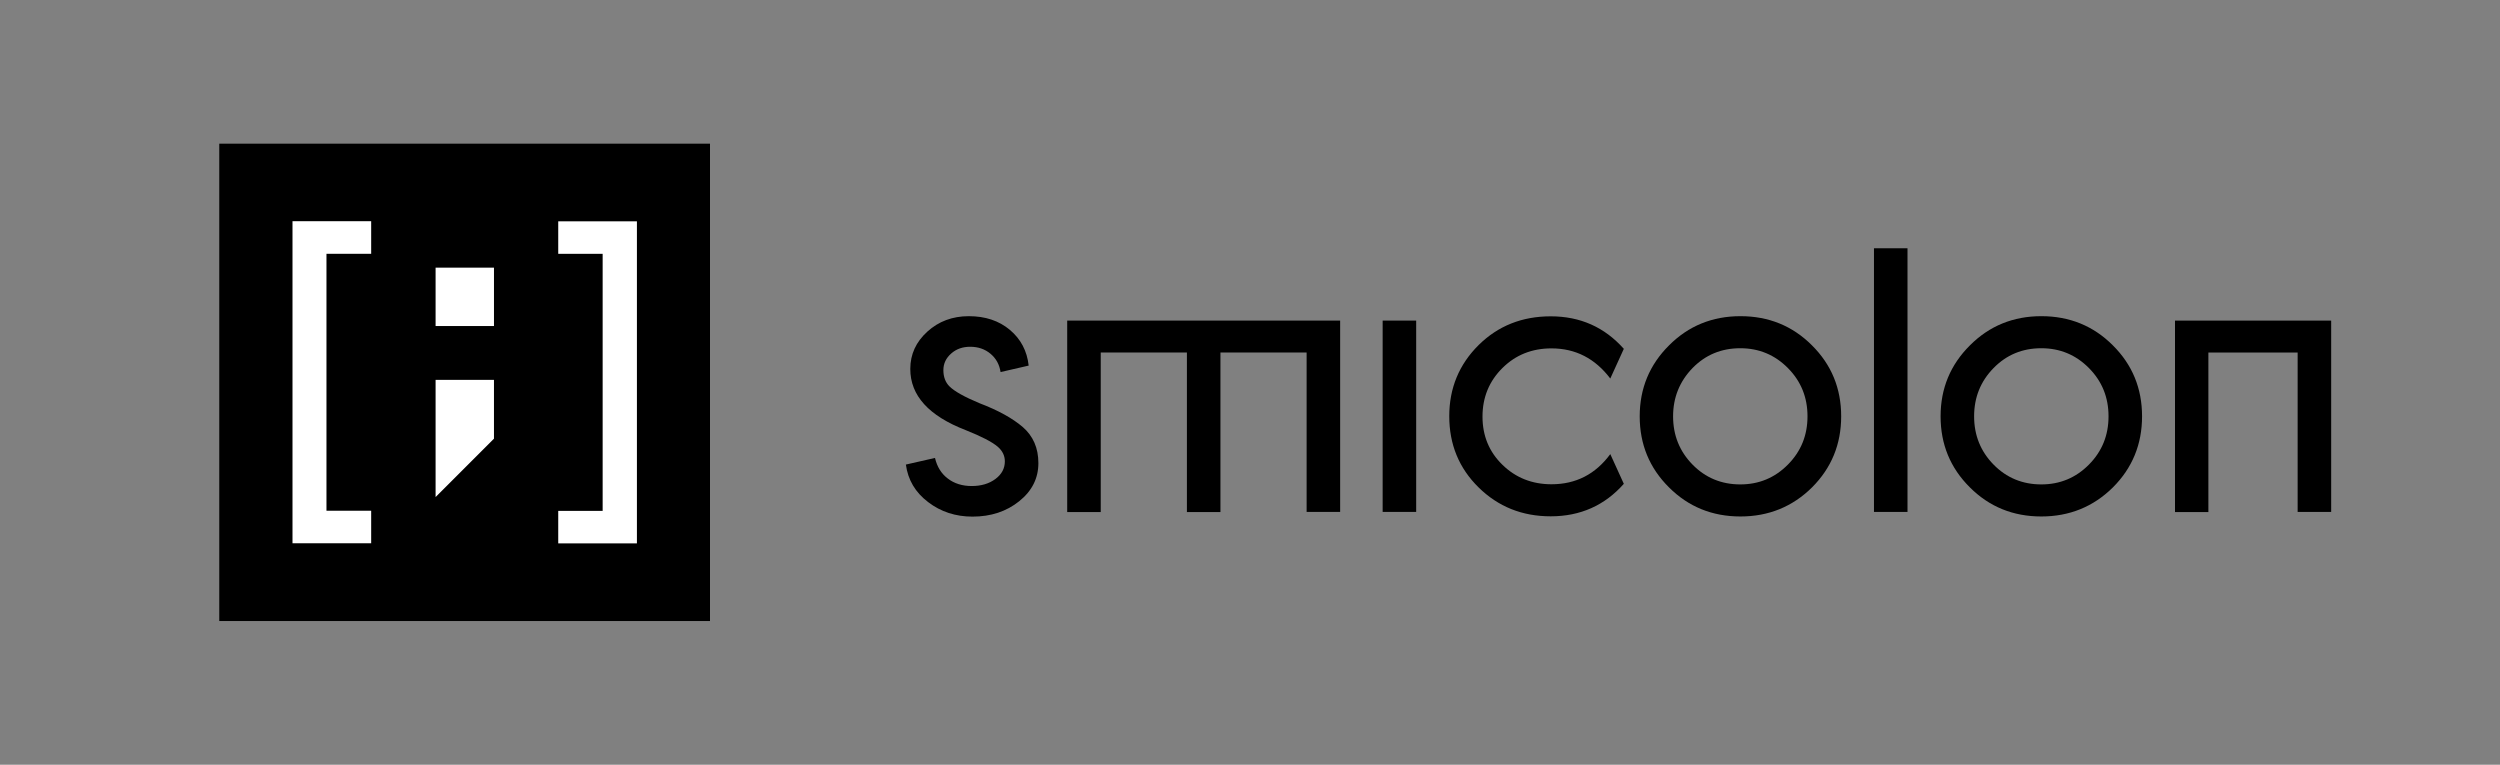 <?xml version="1.0" encoding="utf-8"?>
<!-- Generator: Adobe Illustrator 26.0.0, SVG Export Plug-In . SVG Version: 6.00 Build 0)  -->
<svg version="1.1" id="Layer_1" xmlns="http://www.w3.org/2000/svg" xmlns:xlink="http://www.w3.org/1999/xlink" x="0px" y="0px"
	 viewBox="0 0 170 52" style="enable-background:new 0 0 170 52;" xml:space="preserve">
<rect x="0" y="0" width="170" height="52" fill="#808080" stroke="none"/>
<style type="text/css">
	.st0{fill:#FFFFFF;}
</style>
<g>
	<rect x="14.91" y="9.77" width="33.37" height="32.46"/>
	<g>
		<path d="M63.58,31.14c0.14,0.6,0.43,1.07,0.87,1.4c0.44,0.34,0.99,0.51,1.63,0.51s1.18-0.16,1.61-0.48s0.64-0.72,0.64-1.2
			c0-0.38-0.16-0.71-0.48-0.99c-0.4-0.34-1.13-0.71-2.18-1.13c-2.51-0.97-3.77-2.35-3.77-4.16c0-1,0.39-1.84,1.16-2.54
			s1.71-1.05,2.82-1.05c1.12,0,2.05,0.31,2.79,0.93s1.17,1.43,1.28,2.43l-1.91,0.44c-0.08-0.51-0.3-0.92-0.68-1.24
			s-0.84-0.48-1.39-0.48c-0.51,0-0.94,0.15-1.29,0.46s-0.53,0.68-0.53,1.13c0,0.46,0.14,0.83,0.41,1.1
			c0.34,0.34,1.02,0.72,2.05,1.15c1.26,0.48,2.24,1.02,2.94,1.62c0.7,0.61,1.06,1.42,1.06,2.45c0,1.03-0.43,1.89-1.3,2.59
			s-1.93,1.05-3.18,1.05c-1.15,0-2.16-0.33-3.02-0.99c-0.87-0.66-1.37-1.51-1.51-2.55L63.58,31.14z"/>
		<path d="M72.57,34.82V21.8h18.56v13.01h-2.28V23.97h-5.86v10.85h-2.28V23.97h-5.86v10.85H72.57z"/>
		<path d="M94.02,34.82V21.8h2.28v13.01h-2.28V34.82z"/>
		<path d="M100.55,23.46c1.32-1.3,2.95-1.95,4.9-1.95c2.01,0,3.66,0.74,4.97,2.21l-0.92,2.02c-1.03-1.36-2.36-2.05-4-2.05
			c-1.32,0-2.43,0.44-3.33,1.33s-1.36,1.99-1.36,3.31c0,1.3,0.45,2.4,1.36,3.28c0.9,0.88,2.02,1.32,3.33,1.32
			c1.66,0,2.99-0.68,4-2.05l0.92,2.02c-1.3,1.47-2.96,2.21-4.97,2.21c-1.95,0-3.58-0.66-4.91-1.97c-1.33-1.31-1.99-2.92-1.99-4.84
			C98.55,26.39,99.22,24.78,100.55,23.46z"/>
		<path d="M113.5,23.48c1.32-1.32,2.94-1.98,4.85-1.98c1.92,0,3.54,0.66,4.86,1.98c1.33,1.32,1.99,2.93,1.99,4.83
			s-0.66,3.51-1.98,4.83c-1.33,1.32-2.96,1.98-4.87,1.98c-1.92,0-3.54-0.66-4.86-1.98c-1.33-1.32-1.99-2.93-1.99-4.83
			C111.5,26.41,112.17,24.8,113.5,23.48z M113.77,28.31c0,1.29,0.44,2.38,1.32,3.28s1.97,1.35,3.25,1.35c1.27,0,2.35-0.45,3.24-1.35
			s1.33-1.99,1.33-3.28s-0.44-2.38-1.33-3.28s-1.97-1.35-3.24-1.35c-1.29,0-2.37,0.45-3.25,1.35
			C114.22,25.93,113.77,27.02,113.77,28.31z"/>
		<path d="M127.43,34.82V16.88h2.28v17.93h-2.28C127.43,34.81,127.43,34.82,127.43,34.82z"/>
		<path d="M133.96,23.48c1.32-1.32,2.94-1.98,4.85-1.98c1.92,0,3.54,0.66,4.86,1.98c1.33,1.32,1.99,2.93,1.99,4.83
			s-0.66,3.51-1.98,4.83c-1.33,1.32-2.96,1.98-4.87,1.98c-1.92,0-3.54-0.66-4.86-1.98c-1.33-1.32-1.99-2.93-1.99-4.83
			C131.96,26.41,132.63,24.8,133.96,23.48z M134.24,28.31c0,1.29,0.44,2.38,1.32,3.28s1.97,1.35,3.25,1.35
			c1.27,0,2.35-0.45,3.24-1.35s1.33-1.99,1.33-3.28s-0.44-2.38-1.33-3.28s-1.97-1.35-3.24-1.35c-1.29,0-2.37,0.45-3.25,1.35
			C134.68,25.93,134.24,27.02,134.24,28.31z"/>
		<path d="M147.9,34.82V21.8h10.62v13.01h-2.28V23.97h-6.07v10.85H147.9z"/>
	</g>
	<g>
		<g>
			<path class="st0" d="M25.24,15.05v2.21H22.2v17.47h3.04v2.21h-5.35v-21.9h5.35C25.24,15.04,25.24,15.05,25.24,15.05z"/>
			<path class="st0" d="M40.98,34.74V17.26h-3.02v-2.21h5.35v21.9h-5.35v-2.21H40.98z"/>
		</g>
	</g>
	<g>
		<rect x="29.62" y="18.2" class="st0" width="3.97" height="3.97"/>
		<polygon class="st0" points="33.59,29.83 29.62,33.8 29.62,25.83 33.59,25.83 		"/>
	</g>
</g>
</svg>
